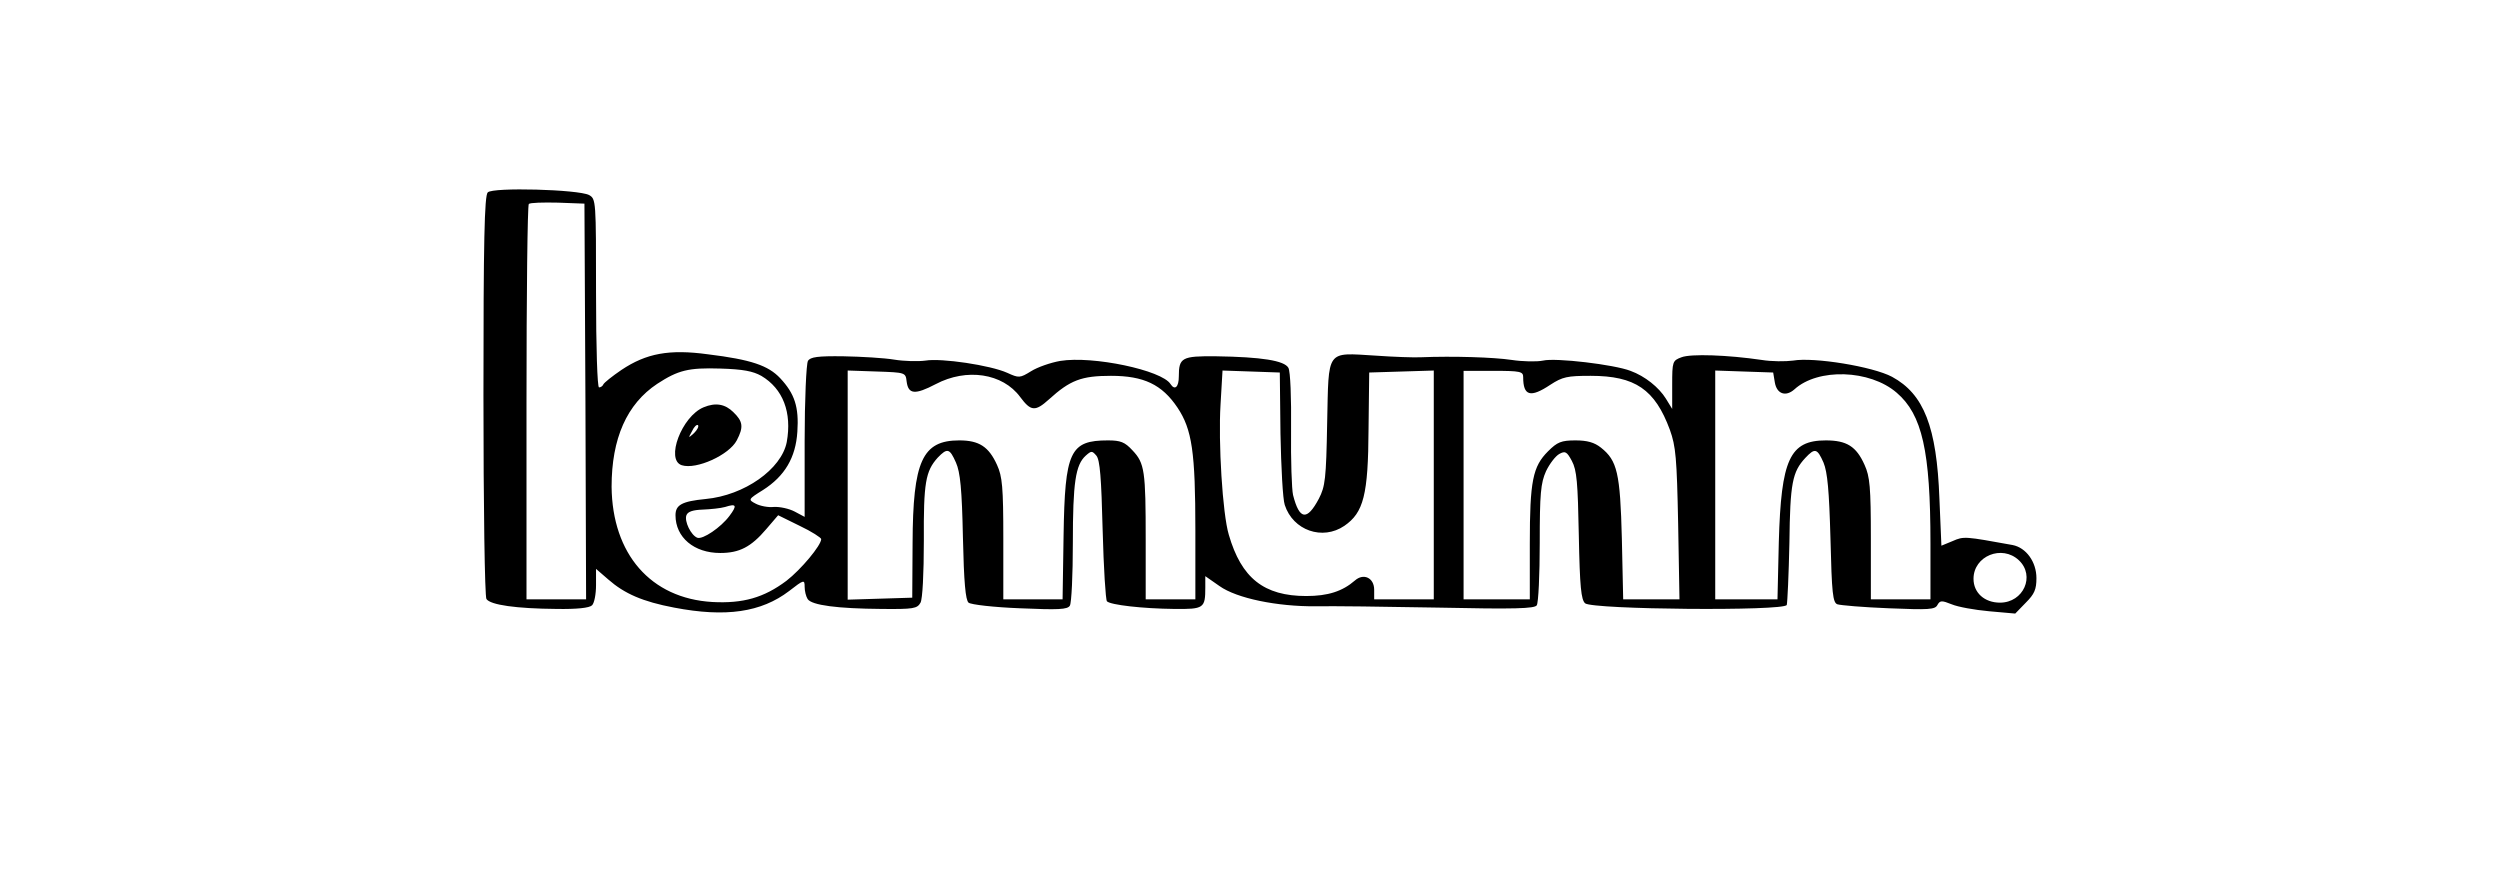 <?xml version="1.0" standalone="no"?>
<!DOCTYPE svg PUBLIC "-//W3C//DTD SVG 20010904//EN"
 "http://www.w3.org/TR/2001/REC-SVG-20010904/DTD/svg10.dtd">
<svg version="1.0" xmlns="http://www.w3.org/2000/svg"
 width="755pt" height="264pt" viewBox="0 0 755 264"
 preserveAspectRatio="xMidYMid meet">

<g transform="translate(0,264) scale(0.1,-0.1)"
fill="#000000" stroke="none">
<path d="M1473 2059 c-10 -10 -13 -147 -13 -613 0 -338 4 -607 9 -615 12 -18
90 -29 212 -30 61 -1 99 3 107 11 7 7 12 34 12 61 l0 49 37 -32 c49 -43 104
-67 199 -85 156 -30 263 -14 347 50 45 35 47 35 47 13 0 -13 4 -29 9 -37 12
-19 91 -29 223 -30 97 -1 108 1 118 19 6 11 10 87 10 187 -1 175 5 210 42 251
29 30 36 28 55 -15 13 -29 18 -81 21 -225 3 -138 8 -190 17 -198 7 -6 77 -14
155 -17 116 -5 144 -4 151 8 5 8 9 93 9 189 0 183 8 236 39 264 17 15 19 15
32 0 11 -13 15 -68 19 -225 3 -114 9 -211 13 -215 11 -11 108 -22 203 -23 90
-1 94 2 94 65 l0 34 43 -30 c52 -37 174 -62 291 -61 45 1 211 -1 370 -4 231
-5 291 -3 297 7 5 7 9 92 9 188 0 150 3 181 19 217 11 23 29 46 40 52 18 10
23 7 38 -21 15 -28 18 -65 21 -225 3 -156 7 -194 19 -205 23 -19 601 -24 609
-5 2 7 6 92 8 188 2 180 9 214 48 256 29 31 36 29 55 -14 12 -29 17 -84 21
-230 4 -165 7 -193 21 -198 9 -3 78 -9 155 -12 121 -5 140 -4 147 10 8 14 13
14 43 2 19 -8 69 -17 113 -21 l79 -7 32 33 c26 26 32 40 32 74 0 49 -31 92
-72 100 -144 26 -147 27 -181 12 l-34 -14 -6 142 c-8 217 -47 316 -143 368
-58 31 -236 60 -299 49 -22 -3 -65 -3 -95 2 -102 15 -214 19 -242 8 -27 -10
-28 -13 -28 -83 l0 -73 -19 31 c-21 34 -63 68 -107 84 -49 19 -226 40 -264 31
-19 -4 -62 -3 -95 2 -53 8 -176 12 -275 8 -19 -1 -81 1 -136 5 -151 9 -141 21
-146 -203 -3 -170 -6 -192 -25 -229 -36 -68 -59 -64 -78 11 -4 17 -7 105 -6
197 1 97 -2 176 -8 187 -12 22 -81 33 -219 35 -103 1 -112 -4 -112 -61 0 -32
-12 -43 -25 -23 -26 42 -235 86 -333 70 -29 -5 -69 -19 -88 -31 -34 -21 -37
-21 -72 -5 -51 23 -199 45 -247 37 -22 -3 -65 -2 -95 3 -30 5 -99 9 -153 10
-77 1 -100 -2 -107 -14 -5 -8 -10 -117 -10 -243 l0 -228 -30 16 c-17 9 -45 15
-63 14 -17 -2 -42 3 -55 10 -23 12 -23 13 22 41 66 42 99 98 104 176 5 75 -8
115 -52 162 -36 38 -87 56 -218 72 -117 16 -186 3 -261 -47 -28 -19 -53 -39
-55 -44 -2 -5 -8 -9 -13 -9 -5 0 -9 119 -9 285 0 279 0 284 -21 296 -33 17
-291 24 -306 8z m295 -631 l2 -598 -90 0 -90 0 0 593 c0 327 3 597 7 601 4 4
43 5 88 4 l80 -3 3 -597z m531 77 c66 -39 93 -111 77 -200 -16 -82 -128 -161
-245 -172 -72 -7 -91 -18 -91 -49 0 -67 56 -114 135 -114 58 0 93 18 139 72
l36 42 65 -32 c36 -17 65 -36 65 -40 0 -19 -61 -92 -105 -126 -68 -51 -131
-69 -224 -64 -186 11 -302 145 -304 348 0 146 46 250 138 311 63 41 94 49 190
46 69 -2 99 -8 124 -22z m439 -17 c5 -39 25 -41 88 -8 93 49 202 33 255 -39
32 -43 45 -45 87 -7 64 58 98 71 187 71 99 0 154 -26 201 -96 44 -66 54 -134
54 -371 l0 -208 -75 0 -75 0 0 179 c0 209 -3 232 -40 271 -23 25 -36 30 -74
30 -115 0 -130 -33 -134 -287 l-3 -193 -90 0 -89 0 0 183 c0 156 -3 188 -19
223 -25 55 -54 74 -114 74 -112 0 -140 -63 -141 -310 l-1 -165 -97 -3 -98 -3
0 346 0 346 88 -3 c86 -3 87 -3 90 -30z m1129 -157 c2 -102 7 -199 13 -216 25
-77 114 -108 180 -63 58 40 72 93 73 293 l2 170 98 3 97 3 0 -346 0 -345 -90
0 -90 0 0 29 c0 36 -32 51 -58 28 -38 -33 -82 -47 -147 -47 -128 0 -196 54
-234 185 -19 63 -32 280 -25 393 l6 103 87 -3 86 -3 2 -184z m733 170 c0 -57
22 -63 82 -23 37 24 51 27 122 27 134 0 194 -41 239 -163 18 -50 21 -85 25
-284 l4 -228 -85 0 -85 0 -4 183 c-5 199 -14 236 -63 275 -20 16 -42 22 -77
22 -43 0 -55 -5 -83 -33 -46 -46 -55 -89 -55 -279 l0 -168 -100 0 -100 0 0
345 0 345 90 0 c82 0 90 -2 90 -19z m760 -16 c6 -35 33 -44 59 -21 71 65 228
60 309 -10 77 -66 102 -176 102 -455 l0 -169 -90 0 -90 0 0 183 c0 156 -3 188
-19 223 -25 56 -54 74 -117 74 -109 0 -135 -57 -142 -307 l-4 -173 -94 0 -94
0 0 345 0 346 87 -3 88 -3 5 -30z m-3157 -403 c-26 -35 -81 -72 -97 -66 -19 7
-40 50 -33 68 4 11 20 16 49 17 24 1 54 4 68 8 34 11 37 5 13 -27z m3894 -134
c50 -47 14 -128 -57 -128 -47 0 -80 30 -80 72 0 69 86 104 137 56z"/>
<path d="M2125 1410 c-66 -27 -116 -159 -66 -175 44 -14 143 31 166 75 21 40
19 57 -10 85 -25 25 -54 30 -90 15z m-29 -78 c-18 -16 -18 -16 -6 6 6 13 14
21 18 18 3 -4 -2 -14 -12 -24z"/>
</g>
</svg>
